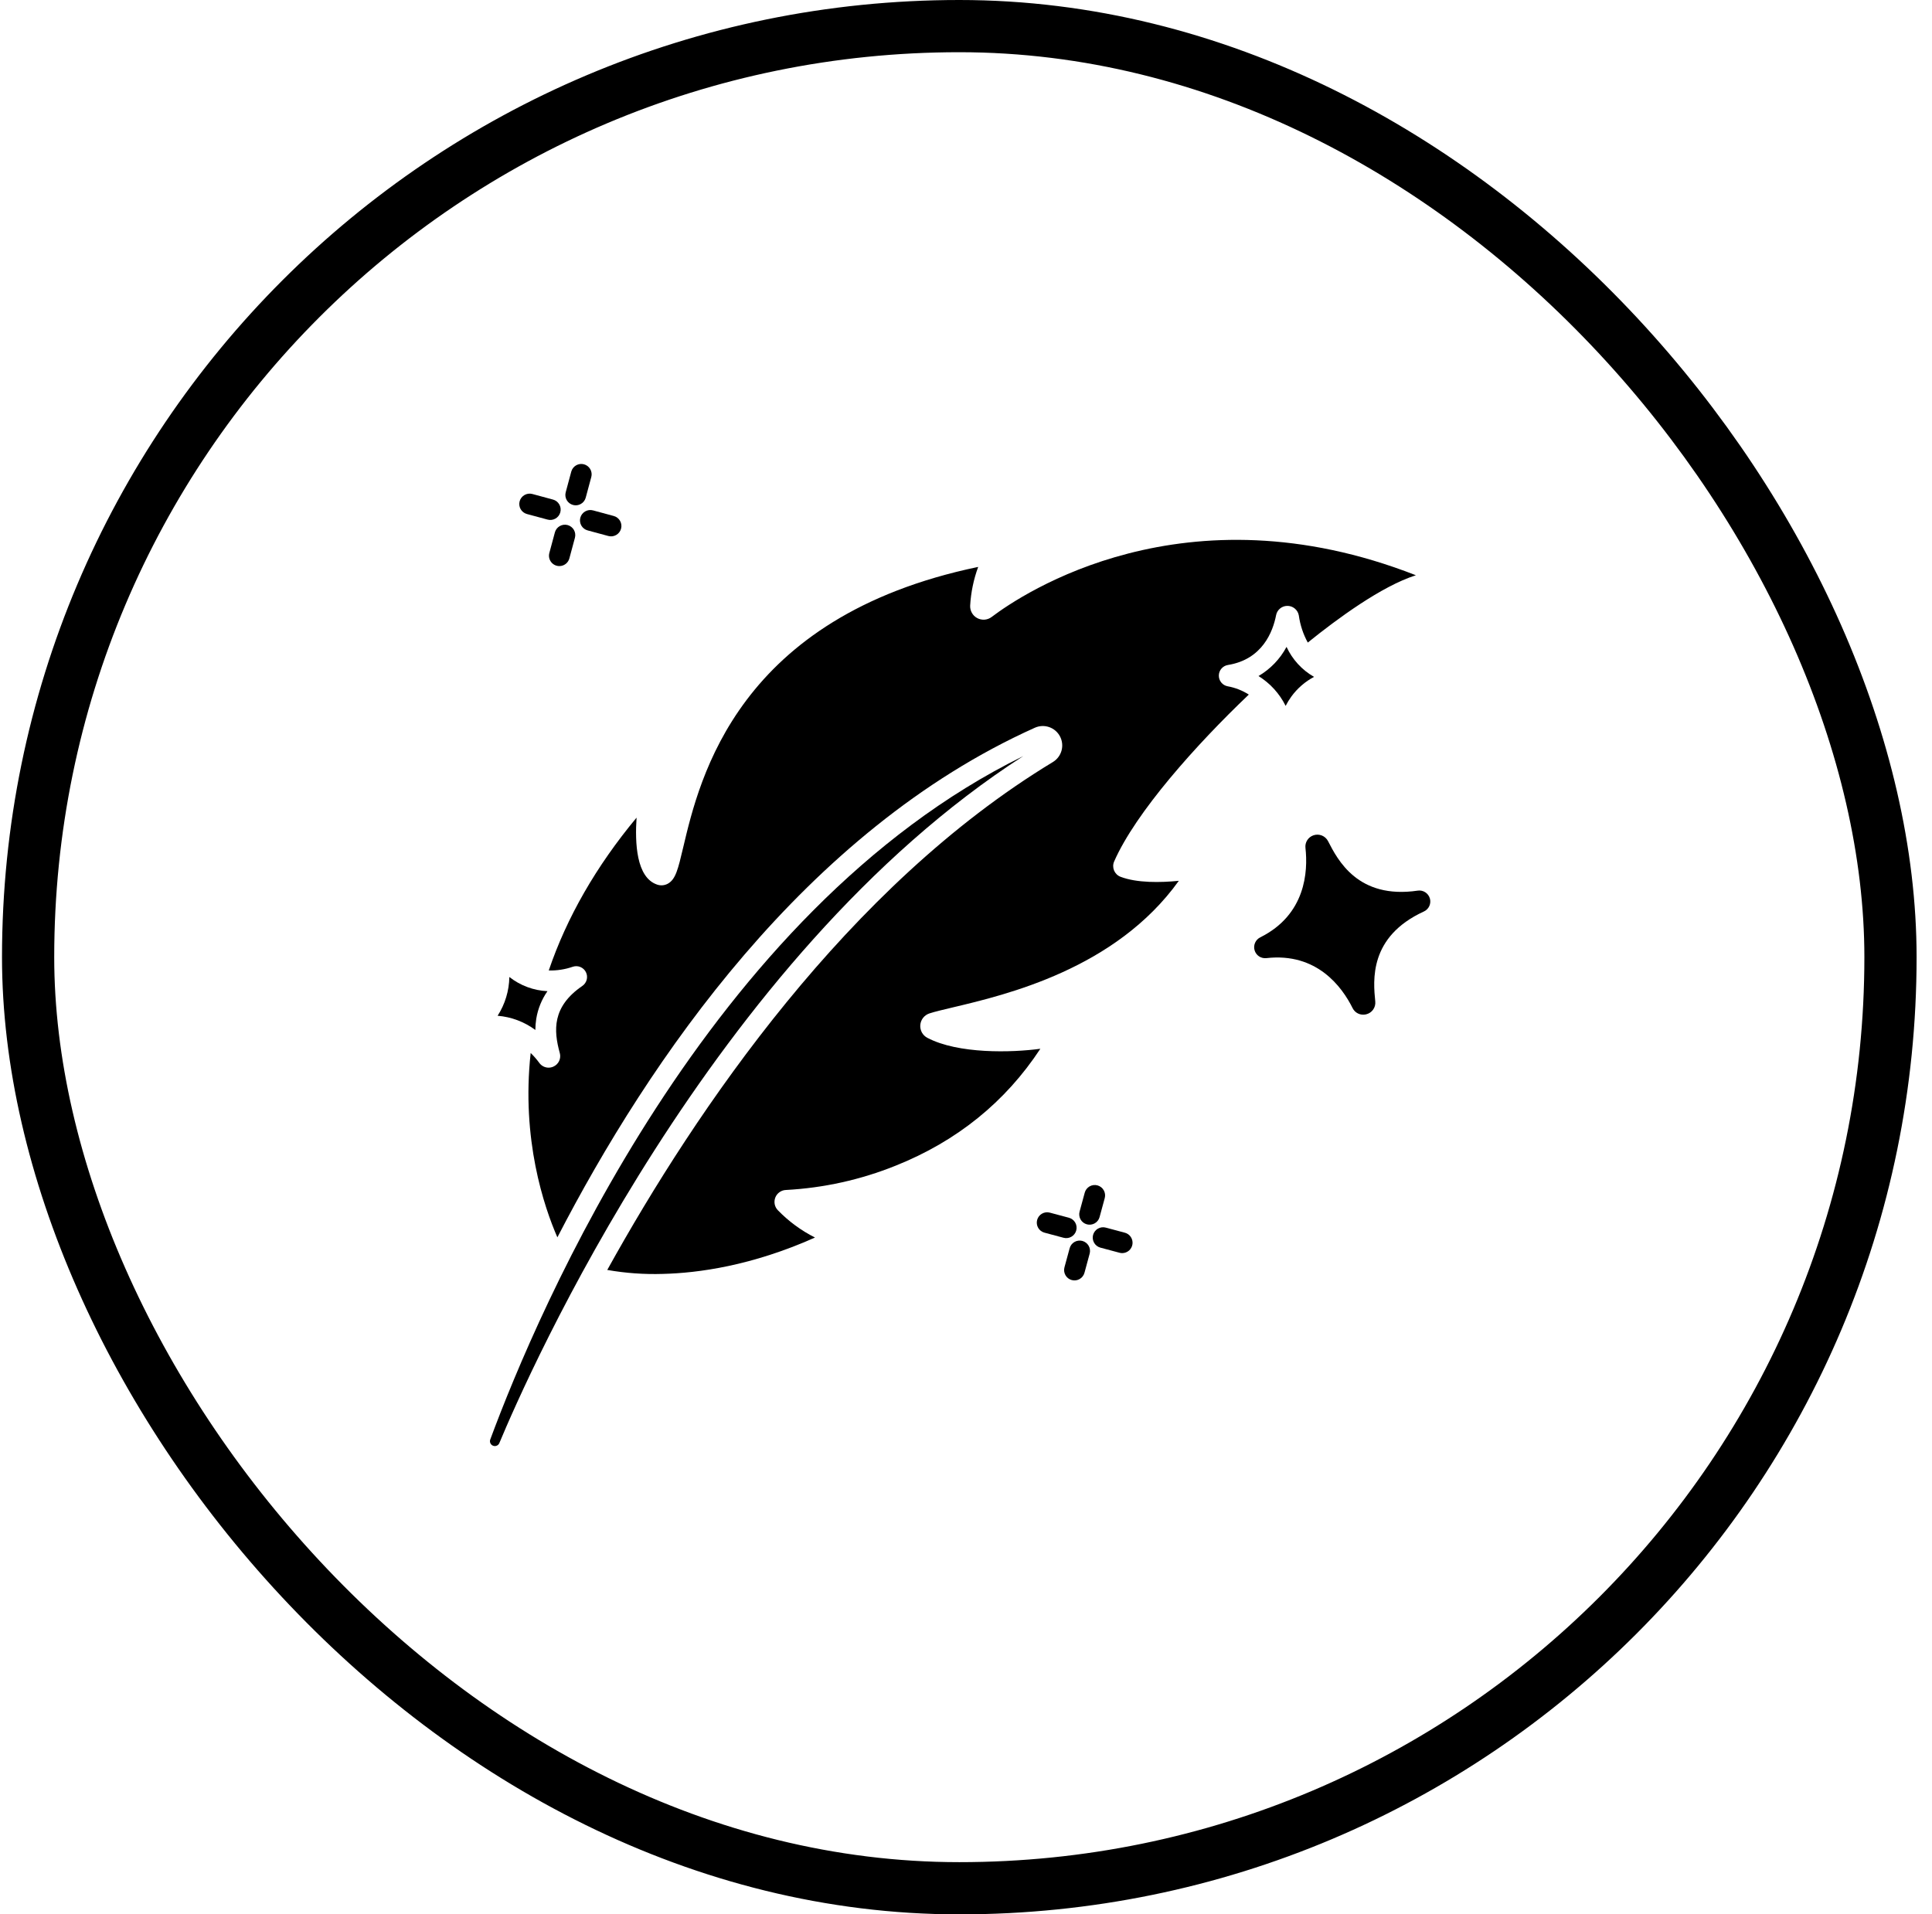 <svg width="111" height="110" viewBox="0 0 111 110" fill="none" xmlns="http://www.w3.org/2000/svg">
<rect x="1.615" y="1.5" width="107" height="107" rx="53.5" stroke="#5284C7" style="stroke:#5284C7;stroke:color(display-p3 0.322 0.518 0.78);stroke-opacity:1;" stroke-width="3"/>
<path d="M28.329 83.072C28.397 83.099 28.473 83.098 28.54 83.069C28.608 83.04 28.661 82.987 28.689 82.919C30.289 79.08 40.86 54.993 58.788 43.446C40.652 52.356 30.899 75.336 28.167 82.714C28.142 82.783 28.144 82.859 28.175 82.927C28.205 82.994 28.261 83.046 28.329 83.072Z" fill="#5284C7" style="fill:#5284C7;fill:color(display-p3 0.322 0.518 0.78);fill-opacity:1;"/>
<path d="M30.809 58.546C30.901 57.973 31.121 57.428 31.454 56.953C30.657 56.916 29.892 56.631 29.264 56.138C29.251 56.929 29.017 57.7 28.59 58.366C29.375 58.43 30.126 58.713 30.758 59.182C30.759 58.969 30.776 58.756 30.809 58.546Z" fill="#5284C7" style="fill:#5284C7;fill:color(display-p3 0.322 0.518 0.78);fill-opacity:1;"/>
<path d="M31.528 55.764C31.999 55.776 32.468 55.703 32.912 55.548C33.055 55.501 33.209 55.507 33.347 55.565C33.486 55.623 33.598 55.729 33.664 55.863C33.731 55.998 33.746 56.151 33.708 56.296C33.67 56.441 33.581 56.567 33.457 56.652C31.713 57.846 31.804 59.211 32.162 60.509C32.205 60.663 32.19 60.826 32.122 60.969C32.053 61.113 31.935 61.227 31.789 61.29C31.704 61.328 31.611 61.348 31.517 61.348C31.414 61.348 31.312 61.323 31.22 61.276C31.128 61.23 31.048 61.161 30.987 61.078C30.838 60.873 30.671 60.681 30.489 60.504C29.944 65.467 31.258 69.343 32.023 71.098C37.286 60.914 46.262 47.742 59.458 41.815C59.717 41.699 60.01 41.686 60.278 41.779C60.547 41.872 60.769 42.064 60.901 42.315C61.033 42.567 61.064 42.859 60.988 43.132C60.912 43.406 60.734 43.64 60.491 43.787C48.693 50.93 40 63.747 34.889 72.971C35.943 73.156 37.012 73.232 38.081 73.199C40.105 73.15 43.188 72.734 46.824 71.109C46.033 70.71 45.313 70.181 44.695 69.545C44.601 69.45 44.537 69.33 44.51 69.199C44.484 69.068 44.496 68.932 44.545 68.808C44.594 68.684 44.679 68.577 44.788 68.5C44.897 68.423 45.026 68.38 45.16 68.376C47.321 68.261 49.448 67.79 51.455 66.981C54.971 65.578 57.764 63.32 59.772 60.262C58.116 60.488 55.052 60.565 53.282 59.635C53.149 59.566 53.039 59.458 52.966 59.327C52.894 59.195 52.862 59.044 52.874 58.895C52.887 58.745 52.943 58.602 53.036 58.484C53.13 58.366 53.256 58.278 53.399 58.231C53.711 58.13 54.16 58.023 54.727 57.889C57.832 57.154 64.102 55.668 67.727 50.612C66.682 50.715 65.331 50.743 64.381 50.381C64.297 50.349 64.221 50.301 64.157 50.239C64.093 50.176 64.042 50.102 64.007 50.02C63.973 49.937 63.956 49.849 63.956 49.759C63.957 49.67 63.976 49.581 64.012 49.5C65.249 46.677 68.729 42.786 71.748 39.911C71.378 39.674 70.965 39.512 70.532 39.434C70.388 39.407 70.258 39.33 70.166 39.217C70.073 39.103 70.024 38.961 70.026 38.815C70.028 38.669 70.081 38.528 70.177 38.417C70.273 38.306 70.404 38.233 70.549 38.21C72.537 37.889 73.136 36.279 73.316 35.348C73.344 35.2 73.423 35.066 73.538 34.969C73.653 34.872 73.798 34.817 73.949 34.814C74.108 34.81 74.263 34.862 74.386 34.963C74.509 35.063 74.593 35.204 74.621 35.36C74.697 35.908 74.871 36.437 75.137 36.922C76.822 35.56 79.379 33.679 81.347 33.054C68.053 27.85 58.735 34.118 56.974 35.451C56.857 35.54 56.717 35.593 56.57 35.605C56.424 35.616 56.277 35.586 56.147 35.517C56.017 35.448 55.91 35.343 55.838 35.215C55.766 35.087 55.731 34.941 55.739 34.794C55.783 34.036 55.938 33.288 56.2 32.575C42.38 35.45 40.195 44.702 39.251 48.697C38.954 49.953 38.819 50.526 38.373 50.775C38.28 50.827 38.177 50.858 38.071 50.868C37.965 50.877 37.858 50.865 37.757 50.83C36.546 50.424 36.478 48.41 36.573 46.982C34.256 49.769 32.562 52.716 31.528 55.764Z" fill="#5284C7" style="fill:#5284C7;fill:color(display-p3 0.322 0.518 0.78);fill-opacity:1;"/>
<path d="M73.864 40.56C73.961 40.371 74.072 40.19 74.197 40.018C74.54 39.55 74.984 39.165 75.496 38.893C74.803 38.497 74.251 37.895 73.916 37.17C73.544 37.867 72.986 38.448 72.304 38.846C72.973 39.26 73.514 39.854 73.864 40.56Z" fill="#5284C7" style="fill:#5284C7;fill:color(display-p3 0.322 0.518 0.78);fill-opacity:1;"/>
<path d="M32.922 29.015C32.998 29.036 33.076 29.041 33.154 29.031C33.231 29.021 33.306 28.996 33.374 28.956C33.442 28.918 33.501 28.866 33.549 28.803C33.597 28.741 33.632 28.671 33.652 28.595L33.972 27.407C34.013 27.255 33.991 27.093 33.912 26.956C33.833 26.82 33.703 26.72 33.551 26.679C33.399 26.638 33.237 26.659 33.1 26.738C32.964 26.816 32.863 26.945 32.822 27.097L32.502 28.286C32.461 28.438 32.482 28.601 32.561 28.738C32.64 28.874 32.77 28.974 32.922 29.015Z" fill="#5284C7" style="fill:#5284C7;fill:color(display-p3 0.322 0.518 0.78);fill-opacity:1;"/>
<path d="M32.137 32.527C32.268 32.527 32.395 32.484 32.499 32.404C32.603 32.325 32.678 32.213 32.712 32.086L33.032 30.898C33.072 30.746 33.051 30.584 32.972 30.447C32.893 30.311 32.763 30.211 32.611 30.17C32.459 30.129 32.297 30.15 32.16 30.229C32.023 30.307 31.923 30.436 31.881 30.588L31.561 31.776C31.538 31.865 31.534 31.957 31.552 32.047C31.57 32.137 31.608 32.221 31.664 32.294C31.719 32.366 31.791 32.425 31.873 32.466C31.955 32.506 32.045 32.527 32.137 32.527L32.137 32.527Z" fill="#5284C7" style="fill:#5284C7;fill:color(display-p3 0.322 0.518 0.78);fill-opacity:1;"/>
<path d="M33.342 29.747C33.321 29.822 33.316 29.901 33.326 29.979C33.336 30.056 33.361 30.131 33.4 30.199C33.439 30.267 33.491 30.326 33.553 30.374C33.615 30.422 33.686 30.457 33.761 30.477L34.948 30.798C35.024 30.819 35.103 30.825 35.181 30.815C35.259 30.805 35.334 30.78 35.402 30.741C35.47 30.702 35.53 30.65 35.578 30.588C35.626 30.526 35.662 30.455 35.682 30.379C35.703 30.303 35.708 30.224 35.698 30.146C35.687 30.068 35.662 29.993 35.623 29.925C35.583 29.857 35.531 29.798 35.468 29.75C35.406 29.702 35.335 29.668 35.259 29.648L34.072 29.327C33.996 29.307 33.918 29.301 33.84 29.311C33.763 29.321 33.688 29.347 33.62 29.386C33.552 29.425 33.492 29.477 33.445 29.539C33.397 29.601 33.362 29.671 33.342 29.747Z" fill="#5284C7" style="fill:#5284C7;fill:color(display-p3 0.322 0.518 0.78);fill-opacity:1;"/>
<path d="M30.275 29.536L31.461 29.856C31.537 29.877 31.616 29.882 31.693 29.872C31.771 29.862 31.846 29.837 31.914 29.797C31.981 29.759 32.041 29.707 32.089 29.645C32.136 29.583 32.172 29.512 32.192 29.436C32.212 29.361 32.218 29.282 32.208 29.204C32.198 29.127 32.172 29.052 32.133 28.984C32.094 28.916 32.042 28.857 31.981 28.809C31.919 28.761 31.848 28.726 31.772 28.706L30.586 28.385C30.51 28.365 30.431 28.359 30.354 28.369C30.276 28.38 30.201 28.405 30.133 28.444C30.066 28.483 30.006 28.535 29.958 28.596C29.91 28.659 29.875 28.729 29.855 28.805C29.834 28.88 29.829 28.959 29.839 29.037C29.849 29.114 29.874 29.189 29.913 29.257C29.952 29.325 30.004 29.384 30.066 29.432C30.128 29.48 30.199 29.515 30.275 29.536Z" fill="#5284C7" style="fill:#5284C7;fill:color(display-p3 0.322 0.518 0.78);fill-opacity:1;"/>
<path d="M63.053 68.112C62.977 68.092 62.898 68.086 62.821 68.096C62.743 68.106 62.668 68.132 62.6 68.17C62.533 68.209 62.473 68.261 62.425 68.323C62.377 68.385 62.342 68.456 62.322 68.531L62.026 69.619C62.005 69.695 62 69.774 62.01 69.851C62.02 69.929 62.045 70.004 62.084 70.072C62.122 70.139 62.174 70.199 62.236 70.247C62.298 70.295 62.369 70.33 62.444 70.35C62.52 70.371 62.599 70.376 62.676 70.366C62.754 70.356 62.829 70.331 62.897 70.292C62.964 70.254 63.024 70.202 63.072 70.14C63.12 70.078 63.155 70.007 63.175 69.932L63.471 68.844C63.512 68.691 63.492 68.528 63.413 68.391C63.335 68.254 63.205 68.154 63.053 68.112Z" fill="#5284C7" style="fill:#5284C7;fill:color(display-p3 0.322 0.518 0.78);fill-opacity:1;"/>
<path d="M61.454 71.728L61.158 72.816C61.137 72.892 61.131 72.971 61.14 73.049C61.15 73.127 61.175 73.203 61.213 73.271C61.252 73.34 61.304 73.4 61.366 73.448C61.428 73.496 61.499 73.532 61.575 73.552C61.651 73.573 61.731 73.579 61.809 73.568C61.887 73.558 61.962 73.533 62.03 73.493C62.098 73.454 62.158 73.401 62.205 73.339C62.253 73.276 62.288 73.205 62.308 73.129L62.603 72.04C62.625 71.965 62.631 71.886 62.621 71.808C62.612 71.729 62.587 71.654 62.548 71.585C62.509 71.517 62.457 71.457 62.395 71.409C62.333 71.361 62.262 71.325 62.186 71.304C62.11 71.284 62.031 71.278 61.953 71.289C61.875 71.299 61.8 71.324 61.731 71.364C61.663 71.403 61.604 71.456 61.556 71.518C61.508 71.581 61.474 71.652 61.454 71.728Z" fill="#5284C7" style="fill:#5284C7;fill:color(display-p3 0.322 0.518 0.78);fill-opacity:1;"/>
<path d="M62.801 70.96C62.781 71.036 62.776 71.115 62.786 71.192C62.796 71.27 62.822 71.344 62.861 71.412C62.9 71.48 62.952 71.539 63.014 71.587C63.076 71.635 63.147 71.669 63.222 71.69L64.319 71.983C64.369 71.997 64.421 72.004 64.473 72.004C64.618 72.004 64.758 71.951 64.867 71.856C64.975 71.761 65.046 71.629 65.065 71.485C65.083 71.342 65.049 71.197 64.969 71.076C64.888 70.956 64.767 70.869 64.627 70.832L63.531 70.539C63.455 70.519 63.377 70.513 63.299 70.523C63.221 70.534 63.147 70.559 63.079 70.598C63.011 70.637 62.952 70.689 62.904 70.752C62.856 70.814 62.821 70.885 62.801 70.96Z" fill="#5284C7" style="fill:#5284C7;fill:color(display-p3 0.322 0.518 0.78);fill-opacity:1;"/>
<path d="M61.407 69.97L60.31 69.677C60.158 69.638 59.997 69.66 59.862 69.739C59.726 69.818 59.628 69.948 59.587 70.099C59.547 70.251 59.567 70.412 59.645 70.549C59.723 70.685 59.851 70.785 60.002 70.827L61.098 71.121C61.174 71.142 61.254 71.148 61.332 71.138C61.41 71.129 61.485 71.104 61.554 71.064C61.622 71.025 61.682 70.973 61.73 70.911C61.778 70.849 61.814 70.777 61.834 70.701C61.854 70.625 61.859 70.546 61.849 70.468C61.839 70.39 61.813 70.314 61.773 70.246C61.733 70.178 61.68 70.119 61.617 70.072C61.554 70.024 61.483 69.99 61.407 69.97Z" fill="#5284C7" style="fill:#5284C7;fill:color(display-p3 0.322 0.518 0.78);fill-opacity:1;"/>
<path d="M76.3 48.33C76.224 48.184 76.098 48.07 75.945 48.008C75.791 47.947 75.621 47.943 75.465 47.996C75.317 48.046 75.19 48.145 75.106 48.276C75.021 48.408 74.985 48.565 75.003 48.72C75.154 50.081 75.018 52.557 72.407 53.86C72.273 53.926 72.167 54.037 72.108 54.173C72.048 54.31 72.038 54.463 72.081 54.606C72.123 54.748 72.214 54.872 72.338 54.954C72.463 55.036 72.612 55.071 72.76 55.054C75.661 54.723 77.107 56.711 77.711 57.925C77.767 58.039 77.854 58.135 77.962 58.202C78.07 58.269 78.195 58.304 78.322 58.303C78.38 58.303 78.438 58.296 78.495 58.282C78.655 58.243 78.796 58.148 78.891 58.013C78.987 57.878 79.03 57.714 79.014 57.549C78.894 56.341 78.643 53.827 81.806 52.375C81.945 52.312 82.056 52.2 82.119 52.062C82.182 51.924 82.193 51.767 82.15 51.621C82.106 51.475 82.012 51.35 81.884 51.268C81.756 51.186 81.602 51.153 81.452 51.176C78.017 51.681 76.858 49.418 76.3 48.33Z" fill="#5284C7" style="fill:#5284C7;fill:color(display-p3 0.322 0.518 0.78);fill-opacity:1;"/>
</svg>
